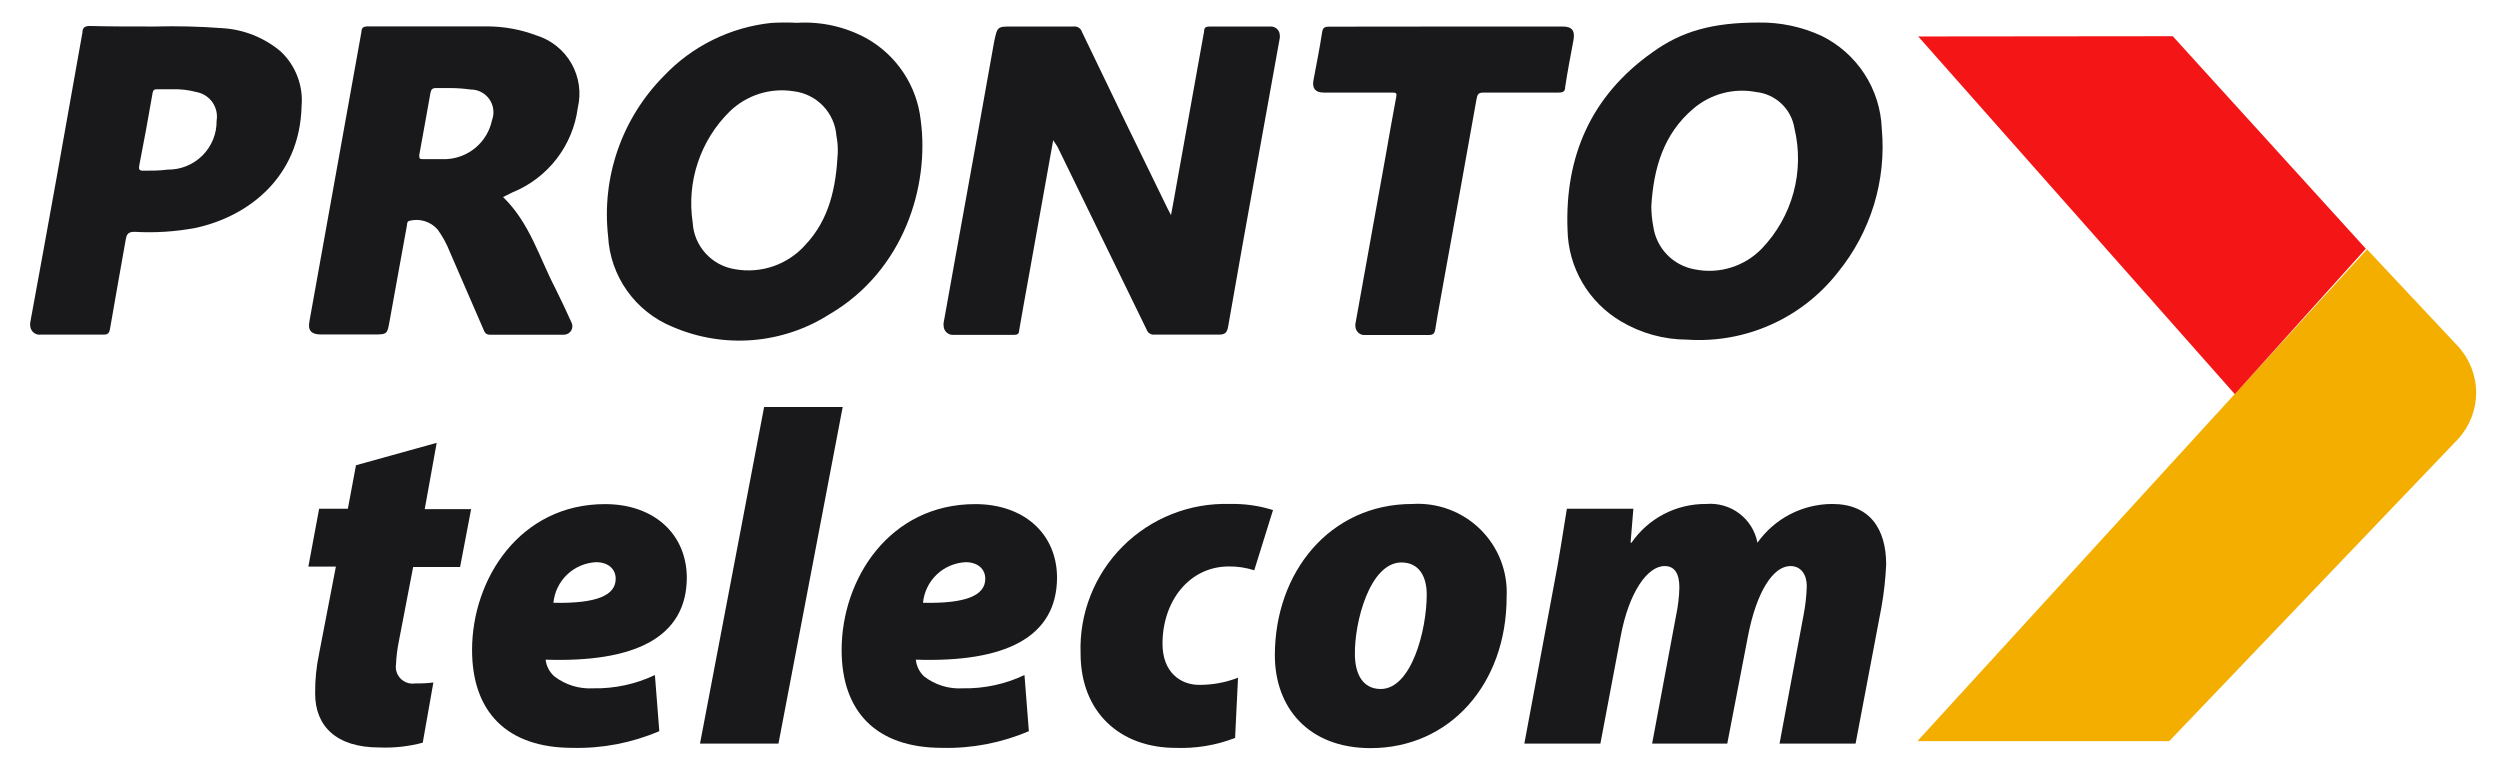 <?xml version="1.0" encoding="UTF-8"?> <svg xmlns="http://www.w3.org/2000/svg" width="104" height="32" viewBox="0 0 104 32" fill="none"><path d="M18.166 18.422L17.669 21.18H19.599L19.14 23.586H17.187L16.595 26.665C16.529 26.985 16.488 27.309 16.474 27.636C16.457 27.744 16.465 27.855 16.5 27.959C16.534 28.063 16.592 28.157 16.669 28.235C16.747 28.312 16.842 28.37 16.946 28.404C17.051 28.438 17.162 28.447 17.27 28.43C17.523 28.435 17.777 28.422 18.028 28.392L17.586 30.896C16.996 31.053 16.386 31.12 15.777 31.095C13.984 31.095 13.11 30.201 13.11 28.855C13.104 28.293 13.16 27.733 13.276 27.183L13.973 23.57H12.828L13.276 21.164H14.471L14.809 19.354L18.166 18.422Z" fill="#19191B"></path><path d="M27.427 30.416C26.288 30.904 25.058 31.141 23.82 31.111C21.054 31.111 19.638 29.583 19.638 27.04C19.638 24.082 21.629 20.971 25.17 20.971C27.178 20.971 28.55 22.184 28.572 24.011C28.572 26.549 26.359 27.564 22.697 27.442C22.729 27.711 22.859 27.958 23.062 28.138C23.523 28.492 24.096 28.668 24.677 28.634C25.564 28.651 26.443 28.462 27.244 28.082L27.427 30.416ZM25.612 24.066C25.612 23.685 25.313 23.387 24.799 23.387C24.349 23.408 23.921 23.59 23.595 23.9C23.268 24.21 23.065 24.628 23.023 25.076C24.838 25.114 25.612 24.761 25.612 24.082V24.066Z" fill="#19191B"></path><path d="M29.12 30.935L31.787 16.932H35.056L32.384 30.935H29.12Z" fill="#19191B"></path><path d="M42.801 30.416C41.662 30.904 40.432 31.141 39.194 31.111C36.428 31.111 35.012 29.583 35.012 27.04C35.012 24.082 37.003 20.971 40.571 20.971C42.579 20.971 43.957 22.184 43.973 24.011C43.973 26.549 41.761 27.564 38.099 27.442C38.125 27.708 38.247 27.955 38.441 28.138C38.9 28.493 39.472 28.67 40.051 28.634C40.938 28.651 41.817 28.462 42.618 28.082L42.801 30.416ZM40.986 24.066C40.986 23.685 40.688 23.387 40.173 23.387C39.723 23.408 39.295 23.59 38.969 23.9C38.642 24.21 38.44 24.628 38.397 25.076C40.212 25.114 40.986 24.761 40.986 24.082V24.066Z" fill="#19191B"></path><path d="M51.38 30.698C50.595 31.002 49.755 31.143 48.913 31.112C46.584 31.112 44.952 29.622 44.952 27.183C44.923 26.361 45.063 25.541 45.365 24.775C45.666 24.009 46.123 23.313 46.705 22.73C47.288 22.147 47.984 21.689 48.751 21.386C49.518 21.082 50.34 20.939 51.164 20.965C51.772 20.95 52.378 21.036 52.957 21.219L52.177 23.724C51.837 23.615 51.482 23.561 51.126 23.564C49.466 23.564 48.36 25.015 48.36 26.781C48.36 27.956 49.095 28.491 49.892 28.491C50.443 28.492 50.989 28.391 51.502 28.193L51.38 30.698Z" fill="#19191B"></path><path d="M62.676 24.827C62.676 28.463 60.303 31.122 57.017 31.122C54.428 31.122 53.034 29.434 53.034 27.26C53.034 23.807 55.319 20.965 58.754 20.965C59.273 20.933 59.794 21.01 60.281 21.192C60.768 21.374 61.212 21.656 61.582 22.021C61.952 22.386 62.241 22.824 62.43 23.308C62.618 23.791 62.702 24.309 62.676 24.827ZM56.364 27.211C56.364 28.022 56.68 28.662 57.438 28.662C58.71 28.662 59.352 26.234 59.352 24.728C59.352 24.011 59.053 23.398 58.295 23.398C56.978 23.409 56.342 25.892 56.364 27.222V27.211Z" fill="#19191B"></path><path d="M63.412 30.935L64.629 24.419C64.867 23.211 65.027 22.096 65.182 21.164H67.948L67.832 22.576H67.871C68.216 22.074 68.681 21.664 69.223 21.383C69.765 21.102 70.369 20.959 70.98 20.965C71.472 20.923 71.962 21.064 72.356 21.362C72.749 21.659 73.018 22.092 73.11 22.576C73.461 22.08 73.927 21.674 74.468 21.394C75.009 21.114 75.609 20.967 76.219 20.965C77.767 20.965 78.465 21.981 78.465 23.487C78.437 24.086 78.371 24.683 78.265 25.274L77.192 30.935H74.028L75.024 25.611C75.104 25.206 75.15 24.794 75.162 24.381C75.162 23.906 74.924 23.548 74.481 23.548C73.768 23.548 73.071 24.601 72.711 26.488L71.854 30.935H68.728L69.724 25.611C69.806 25.226 69.853 24.835 69.862 24.441C69.862 23.89 69.685 23.548 69.248 23.548C68.529 23.548 67.755 24.651 67.417 26.488L66.576 30.935H63.412Z" fill="#19191B"></path><path d="M43.813 5.832C43.47 7.752 43.138 9.617 42.8 11.481C42.667 12.232 42.524 12.988 42.397 13.743C42.397 13.881 42.33 13.931 42.186 13.931H39.636C39.586 13.931 39.535 13.921 39.489 13.902C39.442 13.882 39.4 13.854 39.364 13.818C39.329 13.782 39.301 13.739 39.282 13.692C39.263 13.645 39.254 13.595 39.254 13.545C39.249 13.508 39.249 13.471 39.254 13.434C39.426 12.486 39.592 11.542 39.763 10.599C40.298 7.656 40.829 4.702 41.356 1.738C41.489 1.103 41.489 1.103 42.103 1.103H44.659C44.734 1.093 44.81 1.11 44.874 1.15C44.937 1.191 44.985 1.252 45.008 1.324C46.191 3.792 47.383 6.249 48.581 8.695L48.714 8.949C48.797 8.519 48.863 8.143 48.93 7.763C49.322 5.605 49.704 3.448 50.091 1.302C50.091 1.153 50.158 1.103 50.313 1.103H52.846C52.895 1.1 52.945 1.107 52.991 1.123C53.038 1.14 53.08 1.165 53.117 1.198C53.154 1.231 53.183 1.27 53.204 1.315C53.225 1.359 53.237 1.407 53.239 1.457C53.244 1.497 53.244 1.538 53.239 1.578L52.276 6.924C51.878 9.131 51.48 11.338 51.093 13.572C51.048 13.843 50.96 13.925 50.683 13.92C49.798 13.92 48.919 13.92 48.033 13.92C47.963 13.929 47.892 13.914 47.831 13.877C47.771 13.839 47.725 13.783 47.702 13.716C46.462 11.178 45.225 8.64 43.99 6.102L43.813 5.832Z" fill="#19191B"></path><path d="M73.16 0.938C74.061 0.924 74.953 1.113 75.771 1.489C76.5 1.847 77.119 2.395 77.561 3.075C78.003 3.755 78.252 4.542 78.282 5.351C78.48 7.505 77.824 9.649 76.457 11.327C75.721 12.269 74.765 13.018 73.673 13.506C72.58 13.995 71.384 14.209 70.189 14.129C69.215 14.127 68.259 13.862 67.423 13.363C66.761 12.97 66.211 12.417 65.824 11.754C65.437 11.09 65.225 10.339 65.21 9.572C65.089 6.516 66.184 3.989 68.729 2.185C69.962 1.291 71.251 0.938 73.16 0.938ZM68.695 8.574C68.695 8.861 68.723 9.147 68.778 9.429C68.841 9.868 69.041 10.276 69.35 10.595C69.659 10.914 70.061 11.127 70.499 11.205C71.001 11.308 71.522 11.282 72.011 11.129C72.501 10.977 72.943 10.703 73.298 10.334C73.924 9.679 74.375 8.879 74.611 8.006C74.847 7.132 74.859 6.214 74.648 5.335C74.586 4.945 74.397 4.586 74.109 4.314C73.823 4.042 73.454 3.871 73.06 3.829C72.599 3.74 72.123 3.757 71.669 3.877C71.215 3.998 70.794 4.219 70.438 4.524C69.193 5.583 68.789 7.012 68.695 8.574Z" fill="#19191B"></path><path d="M33.152 0.949C34.159 0.887 35.162 1.111 36.046 1.594C36.667 1.943 37.197 2.435 37.589 3.029C37.982 3.623 38.227 4.302 38.303 5.01C38.668 7.724 37.617 11.255 34.502 13.076C33.54 13.689 32.442 14.057 31.303 14.148C30.165 14.238 29.022 14.048 27.974 13.594C27.216 13.284 26.561 12.765 26.087 12.098C25.613 11.431 25.339 10.643 25.297 9.826C25.161 8.613 25.298 7.385 25.699 6.232C26.1 5.079 26.755 4.03 27.615 3.161C28.792 1.919 30.375 1.136 32.079 0.954C32.437 0.933 32.795 0.931 33.152 0.949ZM34.851 6.367C34.86 6.126 34.842 5.886 34.795 5.65C34.76 5.182 34.563 4.742 34.238 4.404C33.913 4.066 33.48 3.851 33.014 3.796C32.535 3.72 32.045 3.757 31.583 3.903C31.121 4.05 30.7 4.302 30.353 4.64C29.75 5.233 29.297 5.961 29.03 6.762C28.762 7.564 28.689 8.417 28.815 9.252C28.84 9.73 29.029 10.184 29.351 10.539C29.672 10.893 30.106 11.127 30.58 11.2C31.111 11.294 31.658 11.252 32.169 11.076C32.679 10.9 33.136 10.597 33.495 10.196C34.513 9.12 34.779 7.774 34.851 6.367Z" fill="#19191B"></path><path d="M20.927 8.198C22.033 9.263 22.432 10.709 23.107 12.005C23.339 12.469 23.555 12.932 23.77 13.407C23.792 13.448 23.806 13.494 23.81 13.54C23.814 13.587 23.808 13.634 23.794 13.679C23.779 13.724 23.756 13.765 23.726 13.801C23.695 13.836 23.657 13.866 23.615 13.887C23.565 13.91 23.511 13.924 23.455 13.925H20.39C20.197 13.925 20.158 13.815 20.108 13.694L18.714 10.482C18.586 10.154 18.417 9.842 18.211 9.556C18.069 9.39 17.883 9.267 17.675 9.202C17.466 9.136 17.244 9.131 17.032 9.186C16.916 9.219 16.944 9.313 16.927 9.385C16.695 10.692 16.446 12 16.214 13.318C16.109 13.914 16.12 13.914 15.517 13.914H13.348C12.955 13.914 12.795 13.749 12.873 13.363C13.188 11.586 13.509 9.82 13.829 8.038C14.235 5.802 14.637 3.566 15.035 1.329C15.035 1.169 15.107 1.098 15.295 1.098C16.955 1.098 18.615 1.098 20.274 1.098C20.972 1.1 21.663 1.227 22.315 1.473C22.932 1.664 23.452 2.081 23.772 2.64C24.091 3.2 24.186 3.859 24.036 4.485C23.935 5.26 23.63 5.994 23.152 6.612C22.674 7.23 22.04 7.711 21.314 8.005L20.927 8.198ZM18.714 3.663H18.139C17.984 3.663 17.94 3.718 17.907 3.862C17.757 4.722 17.597 5.583 17.442 6.444C17.442 6.587 17.442 6.62 17.591 6.62H18.565C19.017 6.599 19.45 6.428 19.795 6.134C20.139 5.841 20.376 5.441 20.468 4.998C20.521 4.855 20.54 4.701 20.52 4.55C20.501 4.398 20.446 4.253 20.358 4.128C20.27 4.002 20.154 3.9 20.017 3.83C19.881 3.759 19.73 3.723 19.577 3.724C19.295 3.684 19.01 3.664 18.725 3.663H18.714Z" fill="#19191B"></path><path d="M6.417 1.103C7.352 1.078 8.288 1.1 9.222 1.17C10.127 1.218 10.992 1.561 11.683 2.146C11.989 2.435 12.225 2.789 12.374 3.182C12.524 3.574 12.583 3.995 12.546 4.414C12.474 7.399 10.295 9.021 8.121 9.484C7.289 9.639 6.442 9.693 5.598 9.644C5.349 9.644 5.272 9.727 5.233 9.953C5.017 11.2 4.785 12.441 4.575 13.688C4.542 13.87 4.475 13.92 4.309 13.92H1.704C1.653 13.928 1.601 13.925 1.551 13.913C1.501 13.9 1.454 13.878 1.413 13.847C1.371 13.816 1.337 13.778 1.311 13.733C1.285 13.689 1.268 13.64 1.261 13.589C1.248 13.527 1.248 13.463 1.261 13.401C1.999 9.392 2.722 5.374 3.43 1.346C3.43 1.164 3.518 1.076 3.739 1.081C4.597 1.103 5.421 1.103 6.417 1.103ZM7.153 3.713H6.566C6.439 3.713 6.373 3.713 6.345 3.884C6.173 4.883 5.991 5.881 5.792 6.891C5.764 7.045 5.792 7.106 5.974 7.101C6.306 7.101 6.638 7.101 6.97 7.056C7.239 7.06 7.506 7.01 7.756 6.909C8.005 6.808 8.231 6.658 8.422 6.468C8.612 6.279 8.762 6.053 8.864 5.804C8.965 5.555 9.015 5.289 9.011 5.021C9.056 4.752 8.993 4.476 8.836 4.253C8.679 4.03 8.44 3.877 8.17 3.829C7.839 3.741 7.496 3.702 7.153 3.713Z" fill="#19191B"></path><path d="M60.198 1.104H65.016C65.393 1.104 65.525 1.275 65.459 1.655C65.337 2.312 65.21 2.963 65.111 3.619C65.111 3.807 65.022 3.851 64.834 3.851H61.714C61.504 3.851 61.459 3.928 61.426 4.11C60.976 6.634 60.521 9.161 60.06 11.691C59.944 12.364 59.811 13.032 59.706 13.705C59.673 13.893 59.606 13.937 59.418 13.937H56.802C56.703 13.947 56.603 13.919 56.526 13.857C56.448 13.795 56.398 13.704 56.387 13.606C56.378 13.558 56.378 13.51 56.387 13.462L57.648 6.455C57.792 5.655 57.925 4.855 58.079 4.055C58.118 3.862 58.079 3.851 57.897 3.851H55.065C54.722 3.851 54.578 3.675 54.639 3.344C54.76 2.681 54.899 2.019 54.998 1.352C55.031 1.142 55.109 1.109 55.297 1.109C56.934 1.104 58.566 1.104 60.198 1.104Z" fill="#19191B"></path><path d="M79.765 30.83H90.242L102.252 18.267C102.737 17.741 103.007 17.052 103.007 16.336C103.007 15.621 102.737 14.932 102.252 14.405L98.468 10.372L79.765 30.83Z" fill="#F4AE00"></path><path d="M79.798 1.517L90.386 1.506L98.418 10.345L92.969 16.397L79.798 1.517Z" fill="#F41616"></path></svg> 